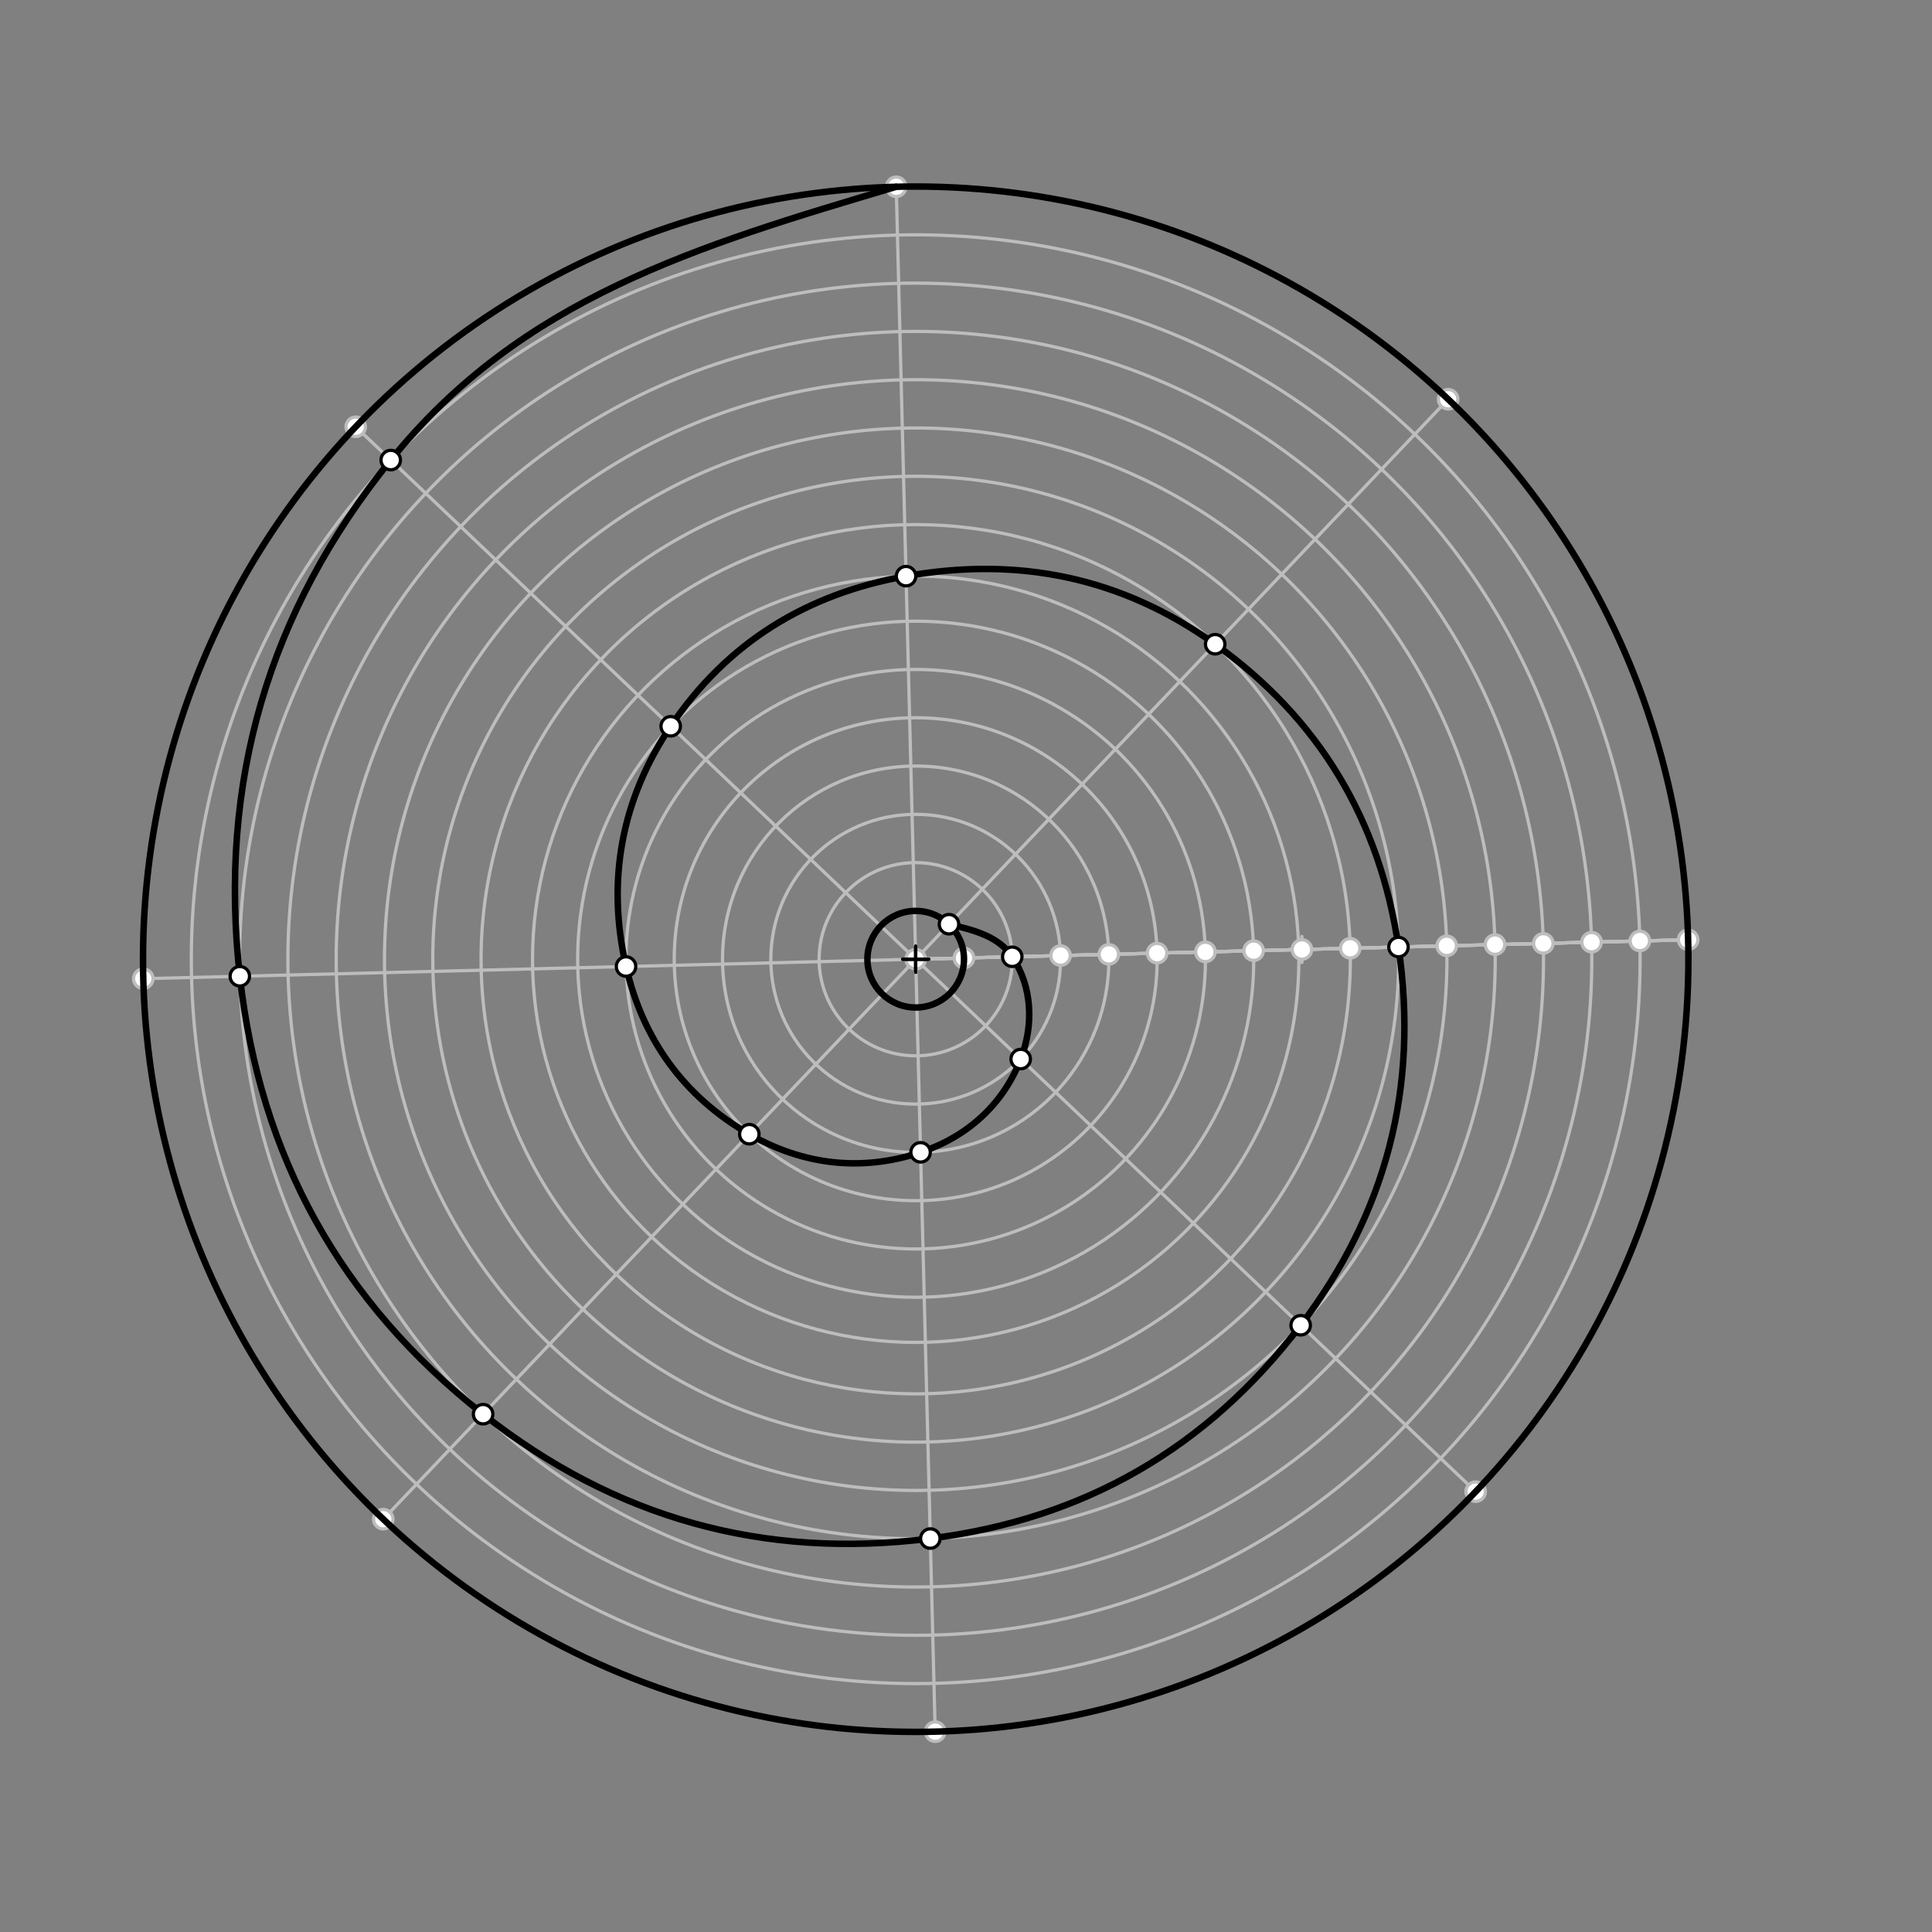 <svg xmlns="http://www.w3.org/2000/svg" class="svg--1it" height="100%" preserveAspectRatio="xMidYMid meet" viewBox="0 0 595.276 595.276" width="100%"><rect x="0" y="0" width="595.276" height="595.276" fill="#808080" stroke="none"/><defs><marker id="marker-arrow" markerHeight="16" markerUnits="userSpaceOnUse" markerWidth="24" orient="auto-start-reverse" refX="24" refY="4" viewBox="0 0 24 8"><path d="M 0 0 L 24 4 L 0 8 z" stroke="inherit"></path></marker></defs><g class="aux-layer--1FB"><g class="element--2qn"><line stroke="#BDBDBD" stroke-dasharray="none" stroke-linecap="round" stroke-width="1" x1="276.141" x2="288.141" y1="57.547" y2="533.547"></line></g><g class="element--2qn"><g class="center--1s5"><line x1="278.141" y1="295.547" x2="286.141" y2="295.547" stroke="#BDBDBD" stroke-width="1" stroke-linecap="round"></line><line x1="282.141" y1="291.547" x2="282.141" y2="299.547" stroke="#BDBDBD" stroke-width="1" stroke-linecap="round"></line><circle class="hit--230" cx="282.141" cy="295.547" r="4" stroke="none" fill="transparent"></circle></g><circle cx="282.141" cy="295.547" fill="none" r="238.076" stroke="#BDBDBD" stroke-dasharray="none" stroke-width="1"></circle></g><g class="element--2qn"><line stroke="#BDBDBD" stroke-dasharray="none" stroke-linecap="round" stroke-width="1" x1="282.141" x2="520.141" y1="295.547" y2="289.547"></line></g><g class="element--2qn"><line stroke="#BDBDBD" stroke-dasharray="none" stroke-linecap="round" stroke-width="1" x1="282.141" x2="44.141" y1="295.547" y2="301.547"></line></g><g class="element--2qn"><g class="center--1s5"><line x1="397.141" y1="292.547" x2="405.141" y2="292.547" stroke="#BDBDBD" stroke-width="1" stroke-linecap="round"></line><line x1="401.141" y1="288.547" x2="401.141" y2="296.547" stroke="#BDBDBD" stroke-width="1" stroke-linecap="round"></line><circle class="hit--230" cx="401.141" cy="292.547" r="4" stroke="none" fill="transparent"></circle></g><circle cx="401.141" cy="292.547" fill="none" r="719.555" stroke="#BDBDBD" stroke-dasharray="none" stroke-width="1"></circle></g><g class="element--2qn"><line stroke="#BDBDBD" stroke-dasharray="none" stroke-linecap="round" stroke-width="1" x1="282.141" x2="401.141" y1="295.547" y2="292.547"></line></g><g class="element--2qn"><line stroke="#BDBDBD" stroke-dasharray="none" stroke-linecap="round" stroke-width="1" x1="401.141" x2="520.141" y1="292.547" y2="289.547"></line></g><g class="element--2qn"><line stroke="#BDBDBD" stroke-dasharray="none" stroke-linecap="round" stroke-width="1" x1="282.141" x2="341.641" y1="295.547" y2="294.047"></line></g><g class="element--2qn"><line stroke="#BDBDBD" stroke-dasharray="none" stroke-linecap="round" stroke-width="1" x1="341.641" x2="401.141" y1="294.047" y2="292.547"></line></g><g class="element--2qn"><line stroke="#BDBDBD" stroke-dasharray="none" stroke-linecap="round" stroke-width="1" x1="401.141" x2="460.641" y1="292.547" y2="291.047"></line></g><g class="element--2qn"><line stroke="#BDBDBD" stroke-dasharray="none" stroke-linecap="round" stroke-width="1" x1="460.641" x2="520.141" y1="291.047" y2="289.547"></line></g><g class="element--2qn"><line stroke="#BDBDBD" stroke-dasharray="none" stroke-linecap="round" stroke-width="1" x1="282.141" x2="311.891" y1="295.547" y2="294.797"></line></g><g class="element--2qn"><line stroke="#BDBDBD" stroke-dasharray="none" stroke-linecap="round" stroke-width="1" x1="311.891" x2="341.641" y1="294.797" y2="294.047"></line></g><g class="element--2qn"><line stroke="#BDBDBD" stroke-dasharray="none" stroke-linecap="round" stroke-width="1" x1="341.641" x2="371.391" y1="294.047" y2="293.297"></line></g><g class="element--2qn"><line stroke="#BDBDBD" stroke-dasharray="none" stroke-linecap="round" stroke-width="1" x1="371.391" x2="401.141" y1="293.297" y2="292.547"></line></g><g class="element--2qn"><line stroke="#BDBDBD" stroke-dasharray="none" stroke-linecap="round" stroke-width="1" x1="430.891" x2="460.641" y1="291.797" y2="291.047"></line></g><g class="element--2qn"><line stroke="#BDBDBD" stroke-dasharray="none" stroke-linecap="round" stroke-width="1" x1="460.641" x2="490.391" y1="291.047" y2="290.297"></line></g><g class="element--2qn"><line stroke="#BDBDBD" stroke-dasharray="none" stroke-linecap="round" stroke-width="1" x1="490.391" x2="520.141" y1="290.297" y2="289.547"></line></g><g class="element--2qn"><line stroke="#BDBDBD" stroke-dasharray="none" stroke-linecap="round" stroke-width="1" x1="401.141" x2="430.891" y1="292.547" y2="291.797"></line></g><g class="element--2qn"><g class="center--1s5"><line x1="278.141" y1="295.547" x2="286.141" y2="295.547" stroke="#BDBDBD" stroke-width="1" stroke-linecap="round"></line><line x1="282.141" y1="291.547" x2="282.141" y2="299.547" stroke="#BDBDBD" stroke-width="1" stroke-linecap="round"></line><circle class="hit--230" cx="282.141" cy="295.547" r="4" stroke="none" fill="transparent"></circle></g><circle cx="282.141" cy="295.547" fill="none" r="223.196" stroke="#BDBDBD" stroke-dasharray="none" stroke-width="1"></circle></g><g class="element--2qn"><g class="center--1s5"><line x1="278.141" y1="295.547" x2="286.141" y2="295.547" stroke="#BDBDBD" stroke-width="1" stroke-linecap="round"></line><line x1="282.141" y1="291.547" x2="282.141" y2="299.547" stroke="#BDBDBD" stroke-width="1" stroke-linecap="round"></line><circle class="hit--230" cx="282.141" cy="295.547" r="4" stroke="none" fill="transparent"></circle></g><circle cx="282.141" cy="295.547" fill="none" r="208.316" stroke="#BDBDBD" stroke-dasharray="none" stroke-width="1"></circle></g><g class="element--2qn"><g class="center--1s5"><line x1="278.141" y1="295.547" x2="286.141" y2="295.547" stroke="#BDBDBD" stroke-width="1" stroke-linecap="round"></line><line x1="282.141" y1="291.547" x2="282.141" y2="299.547" stroke="#BDBDBD" stroke-width="1" stroke-linecap="round"></line><circle class="hit--230" cx="282.141" cy="295.547" r="4" stroke="none" fill="transparent"></circle></g><circle cx="282.141" cy="295.547" fill="none" r="193.436" stroke="#BDBDBD" stroke-dasharray="none" stroke-width="1"></circle></g><g class="element--2qn"><g class="center--1s5"><line x1="278.141" y1="295.547" x2="286.141" y2="295.547" stroke="#BDBDBD" stroke-width="1" stroke-linecap="round"></line><line x1="282.141" y1="291.547" x2="282.141" y2="299.547" stroke="#BDBDBD" stroke-width="1" stroke-linecap="round"></line><circle class="hit--230" cx="282.141" cy="295.547" r="4" stroke="none" fill="transparent"></circle></g><circle cx="282.141" cy="295.547" fill="none" r="178.557" stroke="#BDBDBD" stroke-dasharray="none" stroke-width="1"></circle></g><g class="element--2qn"><g class="center--1s5"><line x1="278.141" y1="295.547" x2="286.141" y2="295.547" stroke="#BDBDBD" stroke-width="1" stroke-linecap="round"></line><line x1="282.141" y1="291.547" x2="282.141" y2="299.547" stroke="#BDBDBD" stroke-width="1" stroke-linecap="round"></line><circle class="hit--230" cx="282.141" cy="295.547" r="4" stroke="none" fill="transparent"></circle></g><circle cx="282.141" cy="295.547" fill="none" r="163.677" stroke="#BDBDBD" stroke-dasharray="none" stroke-width="1"></circle></g><g class="element--2qn"><g class="center--1s5"><line x1="278.141" y1="295.547" x2="286.141" y2="295.547" stroke="#BDBDBD" stroke-width="1" stroke-linecap="round"></line><line x1="282.141" y1="291.547" x2="282.141" y2="299.547" stroke="#BDBDBD" stroke-width="1" stroke-linecap="round"></line><circle class="hit--230" cx="282.141" cy="295.547" r="4" stroke="none" fill="transparent"></circle></g><circle cx="282.141" cy="295.547" fill="none" r="148.797" stroke="#BDBDBD" stroke-dasharray="none" stroke-width="1"></circle></g><g class="element--2qn"><g class="center--1s5"><line x1="278.141" y1="295.547" x2="286.141" y2="295.547" stroke="#BDBDBD" stroke-width="1" stroke-linecap="round"></line><line x1="282.141" y1="291.547" x2="282.141" y2="299.547" stroke="#BDBDBD" stroke-width="1" stroke-linecap="round"></line><circle class="hit--230" cx="282.141" cy="295.547" r="4" stroke="none" fill="transparent"></circle></g><circle cx="282.141" cy="295.547" fill="none" r="133.918" stroke="#BDBDBD" stroke-dasharray="none" stroke-width="1"></circle></g><g class="element--2qn"><g class="center--1s5"><line x1="278.141" y1="295.547" x2="286.141" y2="295.547" stroke="#BDBDBD" stroke-width="1" stroke-linecap="round"></line><line x1="282.141" y1="291.547" x2="282.141" y2="299.547" stroke="#BDBDBD" stroke-width="1" stroke-linecap="round"></line><circle class="hit--230" cx="282.141" cy="295.547" r="4" stroke="none" fill="transparent"></circle></g><circle cx="282.141" cy="295.547" fill="none" r="118.064" stroke="#BDBDBD" stroke-dasharray="none" stroke-width="1"></circle></g><g class="element--2qn"><g class="center--1s5"><line x1="278.141" y1="295.547" x2="286.141" y2="295.547" stroke="#BDBDBD" stroke-width="1" stroke-linecap="round"></line><line x1="282.141" y1="291.547" x2="282.141" y2="299.547" stroke="#BDBDBD" stroke-width="1" stroke-linecap="round"></line><circle class="hit--230" cx="282.141" cy="295.547" r="4" stroke="none" fill="transparent"></circle></g><circle cx="282.141" cy="295.547" fill="none" r="104.158" stroke="#BDBDBD" stroke-dasharray="none" stroke-width="1"></circle></g><g class="element--2qn"><g class="center--1s5"><line x1="278.141" y1="295.547" x2="286.141" y2="295.547" stroke="#BDBDBD" stroke-width="1" stroke-linecap="round"></line><line x1="282.141" y1="291.547" x2="282.141" y2="299.547" stroke="#BDBDBD" stroke-width="1" stroke-linecap="round"></line><circle class="hit--230" cx="282.141" cy="295.547" r="4" stroke="none" fill="transparent"></circle></g><circle cx="282.141" cy="295.547" fill="none" r="89.278" stroke="#BDBDBD" stroke-dasharray="none" stroke-width="1"></circle></g><g class="element--2qn"><g class="center--1s5"><line x1="278.141" y1="295.547" x2="286.141" y2="295.547" stroke="#BDBDBD" stroke-width="1" stroke-linecap="round"></line><line x1="282.141" y1="291.547" x2="282.141" y2="299.547" stroke="#BDBDBD" stroke-width="1" stroke-linecap="round"></line><circle class="hit--230" cx="282.141" cy="295.547" r="4" stroke="none" fill="transparent"></circle></g><circle cx="282.141" cy="295.547" fill="none" r="74.399" stroke="#BDBDBD" stroke-dasharray="none" stroke-width="1"></circle></g><g class="element--2qn"><g class="center--1s5"><line x1="278.141" y1="295.547" x2="286.141" y2="295.547" stroke="#BDBDBD" stroke-width="1" stroke-linecap="round"></line><line x1="282.141" y1="291.547" x2="282.141" y2="299.547" stroke="#BDBDBD" stroke-width="1" stroke-linecap="round"></line><circle class="hit--230" cx="282.141" cy="295.547" r="4" stroke="none" fill="transparent"></circle></g><circle cx="282.141" cy="295.547" fill="none" r="59.519" stroke="#BDBDBD" stroke-dasharray="none" stroke-width="1"></circle></g><g class="element--2qn"><g class="center--1s5"><line x1="278.141" y1="295.547" x2="286.141" y2="295.547" stroke="#BDBDBD" stroke-width="1" stroke-linecap="round"></line><line x1="282.141" y1="291.547" x2="282.141" y2="299.547" stroke="#BDBDBD" stroke-width="1" stroke-linecap="round"></line><circle class="hit--230" cx="282.141" cy="295.547" r="4" stroke="none" fill="transparent"></circle></g><circle cx="282.141" cy="295.547" fill="none" r="44.639" stroke="#BDBDBD" stroke-dasharray="none" stroke-width="1"></circle></g><g class="element--2qn"><g class="center--1s5"><line x1="278.141" y1="295.547" x2="286.141" y2="295.547" stroke="#BDBDBD" stroke-width="1" stroke-linecap="round"></line><line x1="282.141" y1="291.547" x2="282.141" y2="299.547" stroke="#BDBDBD" stroke-width="1" stroke-linecap="round"></line><circle class="hit--230" cx="282.141" cy="295.547" r="4" stroke="none" fill="transparent"></circle></g><circle cx="282.141" cy="295.547" fill="none" r="29.759" stroke="#BDBDBD" stroke-dasharray="none" stroke-width="1"></circle></g><g class="element--2qn"><g class="center--1s5"><line x1="278.141" y1="295.547" x2="286.141" y2="295.547" stroke="#BDBDBD" stroke-width="1" stroke-linecap="round"></line><line x1="282.141" y1="291.547" x2="282.141" y2="299.547" stroke="#BDBDBD" stroke-width="1" stroke-linecap="round"></line><circle class="hit--230" cx="282.141" cy="295.547" r="4" stroke="none" fill="transparent"></circle></g><circle cx="282.141" cy="295.547" fill="none" r="14.88" stroke="#BDBDBD" stroke-dasharray="none" stroke-width="1"></circle></g><g class="element--2qn"><line stroke="#BDBDBD" stroke-dasharray="none" stroke-linecap="round" stroke-width="1" x1="282.141" x2="446.189" y1="295.547" y2="123.013"></line></g><g class="element--2qn"><line stroke="#BDBDBD" stroke-dasharray="none" stroke-linecap="round" stroke-width="1" x1="282.141" x2="118.092" y1="295.547" y2="468.081"></line></g><g class="element--2qn"><line stroke="#BDBDBD" stroke-dasharray="none" stroke-linecap="round" stroke-width="1" x1="282.141" x2="109.607" y1="295.547" y2="131.498"></line></g><g class="element--2qn"><line stroke="#BDBDBD" stroke-dasharray="none" stroke-linecap="round" stroke-width="1" x1="282.141" x2="454.675" y1="295.547" y2="459.596"></line></g><g class="element--2qn"><circle cx="282.141" cy="295.547" r="3" stroke="#BDBDBD" stroke-width="1" fill="#ffffff"></circle>}</g><g class="element--2qn"><circle cx="520.141" cy="289.547" r="3" stroke="#BDBDBD" stroke-width="1" fill="#ffffff"></circle>}</g><g class="element--2qn"><circle cx="401.141" cy="292.547" r="3" stroke="#BDBDBD" stroke-width="1" fill="#ffffff"></circle>}</g><g class="element--2qn"><circle cx="341.641" cy="294.047" r="3" stroke="#BDBDBD" stroke-width="1" fill="#ffffff"></circle>}</g><g class="element--2qn"><circle cx="460.641" cy="291.047" r="3" stroke="#BDBDBD" stroke-width="1" fill="#ffffff"></circle>}</g><g class="element--2qn"><circle cx="311.891" cy="294.797" r="3" stroke="#BDBDBD" stroke-width="1" fill="#ffffff"></circle>}</g><g class="element--2qn"><circle cx="371.391" cy="293.297" r="3" stroke="#BDBDBD" stroke-width="1" fill="#ffffff"></circle>}</g><g class="element--2qn"><circle cx="430.891" cy="291.797" r="3" stroke="#BDBDBD" stroke-width="1" fill="#ffffff"></circle>}</g><g class="element--2qn"><circle cx="490.391" cy="290.297" r="3" stroke="#BDBDBD" stroke-width="1" fill="#ffffff"></circle>}</g><g class="element--2qn"><circle cx="297.016" cy="295.172" r="3" stroke="#BDBDBD" stroke-width="1" fill="#ffffff"></circle>}</g><g class="element--2qn"><circle cx="326.766" cy="294.422" r="3" stroke="#BDBDBD" stroke-width="1" fill="#ffffff"></circle>}</g><g class="element--2qn"><circle cx="356.516" cy="293.672" r="3" stroke="#BDBDBD" stroke-width="1" fill="#ffffff"></circle>}</g><g class="element--2qn"><circle cx="386.266" cy="292.922" r="3" stroke="#BDBDBD" stroke-width="1" fill="#ffffff"></circle>}</g><g class="element--2qn"><circle cx="445.766" cy="291.422" r="3" stroke="#BDBDBD" stroke-width="1" fill="#ffffff"></circle>}</g><g class="element--2qn"><circle cx="475.516" cy="290.672" r="3" stroke="#BDBDBD" stroke-width="1" fill="#ffffff"></circle>}</g><g class="element--2qn"><circle cx="505.266" cy="289.922" r="3" stroke="#BDBDBD" stroke-width="1" fill="#ffffff"></circle>}</g><g class="element--2qn"><circle cx="416.016" cy="292.172" r="3" stroke="#BDBDBD" stroke-width="1" fill="#ffffff"></circle>}</g><g class="element--2qn"><circle cx="446.189" cy="123.013" r="3" stroke="#BDBDBD" stroke-width="1" fill="#ffffff"></circle>}</g><g class="element--2qn"><circle cx="118.092" cy="468.081" r="3" stroke="#BDBDBD" stroke-width="1" fill="#ffffff"></circle>}</g><g class="element--2qn"><circle cx="109.607" cy="131.498" r="3" stroke="#BDBDBD" stroke-width="1" fill="#ffffff"></circle>}</g><g class="element--2qn"><circle cx="454.675" cy="459.596" r="3" stroke="#BDBDBD" stroke-width="1" fill="#ffffff"></circle>}</g><g class="element--2qn"><circle cx="276.141" cy="57.547" r="3" stroke="#BDBDBD" stroke-width="1" fill="#ffffff"></circle>}</g><g class="element--2qn"><circle cx="288.141" cy="533.547" r="3" stroke="#BDBDBD" stroke-width="1" fill="#ffffff"></circle>}</g><g class="element--2qn"><circle cx="44.141" cy="301.547" r="3" stroke="#BDBDBD" stroke-width="1" fill="#ffffff"></circle>}</g></g><g class="main-layer--3Vd"><g class="element--2qn"><g class="center--1s5"><line x1="278.141" y1="295.547" x2="286.141" y2="295.547" stroke="#000000" stroke-width="1" stroke-linecap="round"></line><line x1="282.141" y1="291.547" x2="282.141" y2="299.547" stroke="#000000" stroke-width="1" stroke-linecap="round"></line><circle class="hit--230" cx="282.141" cy="295.547" r="4" stroke="none" fill="transparent"></circle></g><circle cx="282.141" cy="295.547" fill="none" r="660.47" stroke="#000000" stroke-dasharray="none" stroke-width="2"></circle></g><g class="element--2qn"><g class="center--1s5"><line x1="278.141" y1="295.547" x2="286.141" y2="295.547" stroke="#000000" stroke-width="1" stroke-linecap="round"></line><line x1="282.141" y1="291.547" x2="282.141" y2="299.547" stroke="#000000" stroke-width="1" stroke-linecap="round"></line><circle class="hit--230" cx="282.141" cy="295.547" r="4" stroke="none" fill="transparent"></circle></g><circle cx="282.141" cy="295.547" fill="none" r="14.88" stroke="#000000" stroke-dasharray="none" stroke-width="2"></circle></g><g class="element--2qn"><g class="center--1s5"><line x1="278.141" y1="295.547" x2="286.141" y2="295.547" stroke="#000000" stroke-width="1" stroke-linecap="round"></line><line x1="282.141" y1="291.547" x2="282.141" y2="299.547" stroke="#000000" stroke-width="1" stroke-linecap="round"></line><circle class="hit--230" cx="282.141" cy="295.547" r="4" stroke="none" fill="transparent"></circle></g><circle cx="282.141" cy="295.547" fill="none" r="238.076" stroke="#000000" stroke-dasharray="none" stroke-width="2"></circle></g><g class="element--2qn"><path d="M 276.141 57.547 C 214.664 75.828, 160.709 91.872, 120.39 141.751 C 82.656 188.433, 67.223 241.149, 73.891 300.797 C 80.102 356.36, 104.946 401.127, 148.851 435.731 C 189.531 467.792, 235.262 480.536, 286.641 474.047 C 333.949 468.072, 371.88 446.264, 400.758 408.33 C 427.153 373.658, 437.212 334.9, 430.891 291.797 C 425.163 252.742, 406.454 221.446, 374.418 198.496 C 345.768 177.972, 313.982 171.345, 279.165 177.521 C 248.464 182.966, 224.014 198.043, 206.657 223.776 C 191.463 246.302, 186.826 271.306, 192.891 297.797 C 198.056 320.36, 210.837 337.961, 230.875 349.464 C 247.455 358.982, 265.565 361.083, 283.641 355.047 C 298.004 350.25, 309.06 340.339, 314.491 326.306 C 318.563 315.783, 318.066 304.041, 311.891 294.797 C 307.608 288.386, 299.894 286.549, 292.394 284.763" fill="none" stroke="#000000" stroke-linecap="round" stroke-width="2"></path></g><g class="element--2qn"><circle cx="120.39" cy="141.751" r="3" stroke="#000000" stroke-width="1" fill="#ffffff"></circle>}</g><g class="element--2qn"><circle cx="73.891" cy="300.797" r="3" stroke="#000000" stroke-width="1" fill="#ffffff"></circle>}</g><g class="element--2qn"><circle cx="148.851" cy="435.731" r="3" stroke="#000000" stroke-width="1" fill="#ffffff"></circle>}</g><g class="element--2qn"><circle cx="286.641" cy="474.047" r="3" stroke="#000000" stroke-width="1" fill="#ffffff"></circle>}</g><g class="element--2qn"><circle cx="400.758" cy="408.33" r="3" stroke="#000000" stroke-width="1" fill="#ffffff"></circle>}</g><g class="element--2qn"><circle cx="430.891" cy="291.797" r="3" stroke="#000000" stroke-width="1" fill="#ffffff"></circle>}</g><g class="element--2qn"><circle cx="374.418" cy="198.496" r="3" stroke="#000000" stroke-width="1" fill="#ffffff"></circle>}</g><g class="element--2qn"><circle cx="279.165" cy="177.521" r="3" stroke="#000000" stroke-width="1" fill="#ffffff"></circle>}</g><g class="element--2qn"><circle cx="206.657" cy="223.776" r="3" stroke="#000000" stroke-width="1" fill="#ffffff"></circle>}</g><g class="element--2qn"><circle cx="192.891" cy="297.797" r="3" stroke="#000000" stroke-width="1" fill="#ffffff"></circle>}</g><g class="element--2qn"><circle cx="230.875" cy="349.464" r="3" stroke="#000000" stroke-width="1" fill="#ffffff"></circle>}</g><g class="element--2qn"><circle cx="283.641" cy="355.047" r="3" stroke="#000000" stroke-width="1" fill="#ffffff"></circle>}</g><g class="element--2qn"><circle cx="314.491" cy="326.306" r="3" stroke="#000000" stroke-width="1" fill="#ffffff"></circle>}</g><g class="element--2qn"><circle cx="311.891" cy="294.797" r="3" stroke="#000000" stroke-width="1" fill="#ffffff"></circle>}</g><g class="element--2qn"><circle cx="292.394" cy="284.763" r="3" stroke="#000000" stroke-width="1" fill="#ffffff"></circle>}</g></g><g class="snaps-layer--2PT"></g><g class="temp-layer--rAP"></g></svg>
